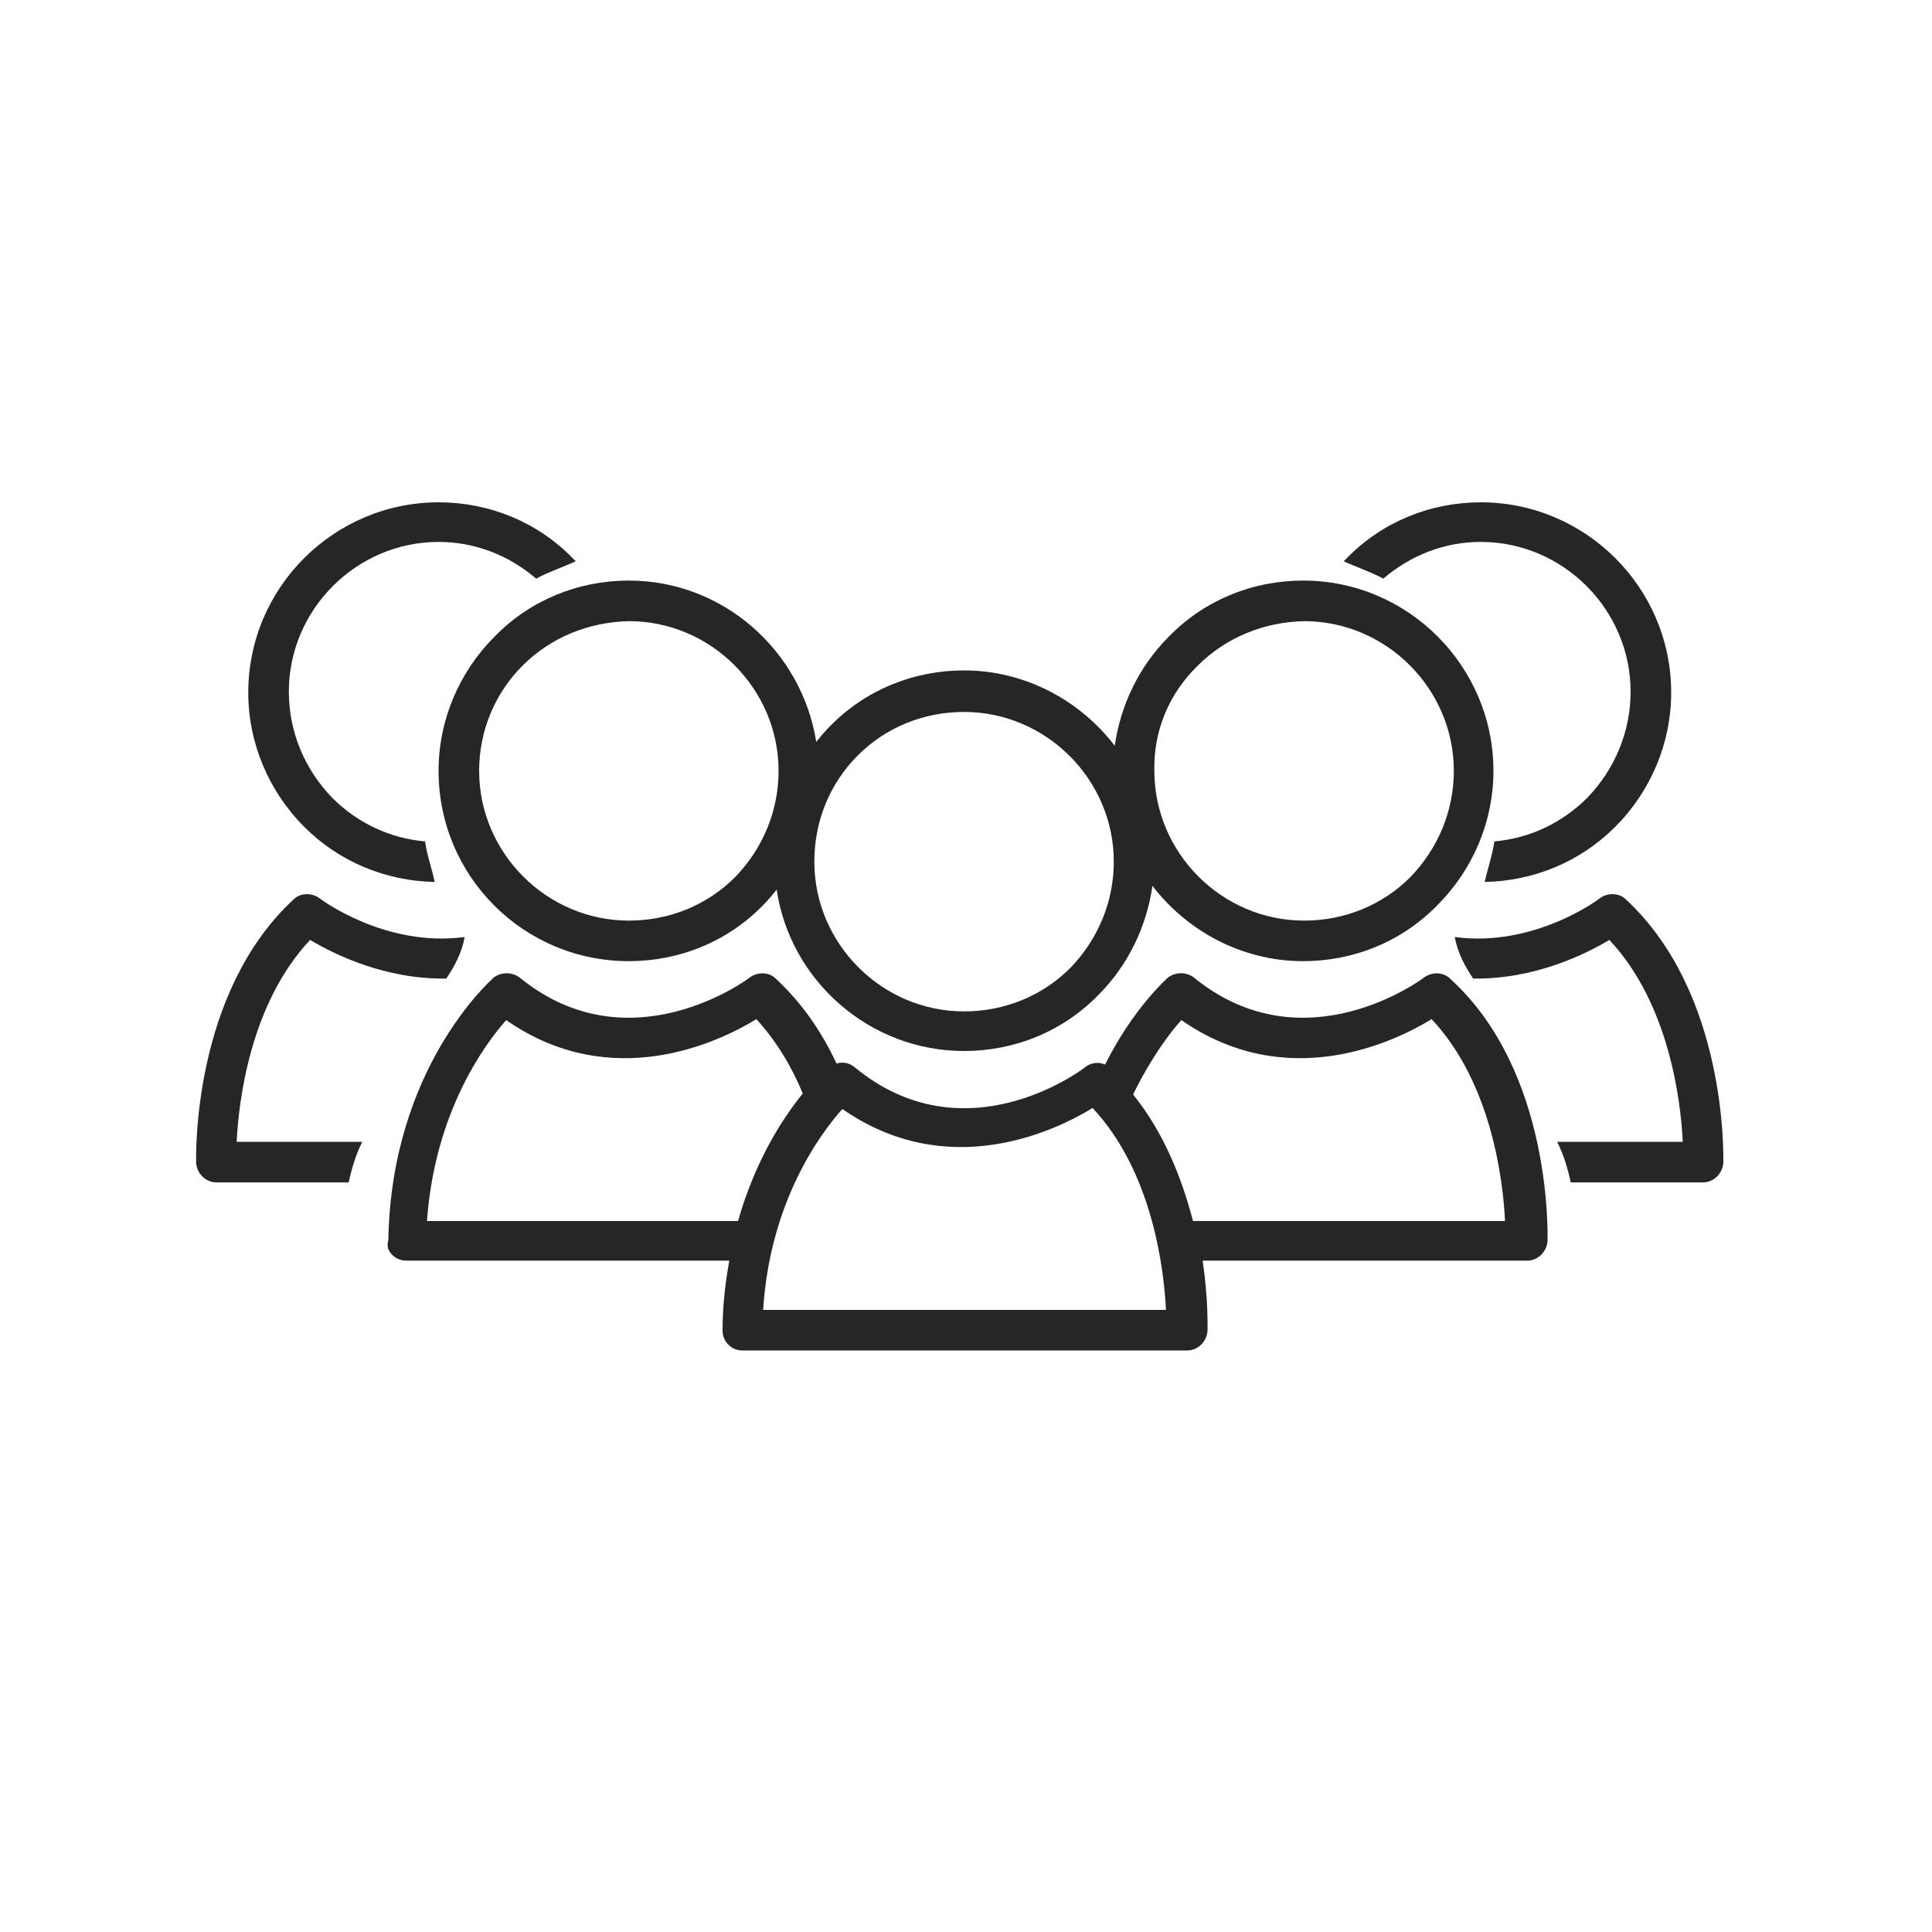 <svg width="135" height="135" viewBox="0 0 135 135" fill="none" xmlns="http://www.w3.org/2000/svg">
<g id="Biuro &#197;&#154;rednie 1">
<g id="XMLID_00000160182799400526738930000009254397053631367817_">
<path id="XMLID_00000147942630918522960500000009521315313535200166_" d="M27.405 87.683C27.675 87.953 28.012 88.088 28.418 88.088H50.962C50.693 89.573 50.49 91.192 50.49 92.948C50.49 93.353 50.625 93.69 50.895 93.96C51.165 94.23 51.502 94.365 51.907 94.365H82.957C83.7 94.365 84.308 93.757 84.375 93.015C84.375 92.812 84.442 90.855 84.037 88.088H106.717C107.46 88.088 108.067 87.48 108.135 86.737C108.135 86.265 108.472 74.858 101.317 68.377C100.845 67.905 100.035 67.905 99.495 68.31C99.427 68.377 91.125 74.588 83.43 68.31C82.89 67.905 82.147 67.905 81.608 68.31C81.472 68.445 79.177 70.47 77.22 74.385C76.748 74.183 76.207 74.25 75.802 74.588C75.465 74.858 67.365 80.865 59.737 74.588C59.333 74.25 58.86 74.183 58.455 74.317C57.443 72.157 56.093 70.132 54.203 68.377C53.73 67.905 52.92 67.905 52.38 68.31C52.312 68.377 44.01 74.588 36.315 68.31C35.775 67.905 35.032 67.905 34.492 68.31C34.222 68.58 27.337 74.655 27.135 86.67C27 87.075 27.135 87.412 27.405 87.683ZM82.552 71.28C89.91 76.41 97.403 72.832 100.035 71.213C104.22 75.668 105.03 82.485 105.165 85.32H83.362C82.62 82.485 81.405 79.245 79.177 76.478C80.392 73.98 81.743 72.157 82.552 71.28ZM58.86 77.49C66.218 82.62 73.71 79.043 76.343 77.422C80.528 81.877 81.338 88.695 81.472 91.53H53.325C53.797 84.037 57.24 79.312 58.86 77.49ZM35.37 71.28C42.727 76.41 50.22 72.832 52.852 71.213C54.27 72.765 55.35 74.588 56.093 76.41C54.675 78.165 52.785 81.067 51.57 85.32H29.835C30.375 77.76 33.818 73.035 35.37 71.28Z" fill="#272525"/>
<path id="XMLID_00000018197535825340949480000009568157095252695438_" d="M43.942 67.162C47.452 67.162 50.827 65.812 53.325 63.248C53.662 62.91 53.999 62.505 54.27 62.167C55.215 68.513 60.749 73.44 67.365 73.44C70.874 73.44 74.249 72.09 76.747 69.525C78.84 67.433 80.122 64.733 80.527 61.898C82.957 65.07 86.805 67.162 91.057 67.162C94.567 67.162 97.942 65.812 100.44 63.248C102.937 60.75 104.355 57.375 104.355 53.865C104.355 46.575 98.415 40.568 91.057 40.568C87.547 40.568 84.172 41.917 81.674 44.483C79.582 46.575 78.299 49.275 77.894 52.11C75.465 48.938 71.617 46.845 67.365 46.845C63.855 46.845 60.48 48.195 57.982 50.76C57.645 51.097 57.307 51.502 57.037 51.84C56.025 45.495 50.557 40.568 43.942 40.568C40.432 40.568 37.057 41.917 34.559 44.483C32.062 46.98 30.645 50.355 30.645 53.865C30.645 61.222 36.584 67.162 43.942 67.162ZM83.7 46.508C85.657 44.55 88.29 43.47 91.124 43.403C96.862 43.403 101.587 48.127 101.587 53.865C101.587 56.633 100.507 59.265 98.549 61.29C96.592 63.248 93.96 64.328 91.124 64.328C85.387 64.328 80.662 59.602 80.662 53.865C80.594 51.097 81.674 48.465 83.7 46.508ZM59.94 52.785C61.897 50.828 64.529 49.748 67.365 49.748C73.102 49.748 77.827 54.472 77.827 60.21C77.827 62.977 76.747 65.61 74.79 67.635C72.832 69.593 70.2 70.672 67.365 70.672C61.627 70.672 56.902 65.948 56.902 60.21C56.902 57.375 57.982 54.742 59.94 52.785ZM36.517 46.508C38.474 44.55 41.107 43.47 43.942 43.403C49.679 43.403 54.404 48.127 54.404 53.865C54.404 56.633 53.325 59.265 51.367 61.29C49.41 63.248 46.777 64.328 43.942 64.328C38.205 64.328 33.48 59.602 33.48 53.865C33.48 51.097 34.559 48.465 36.517 46.508Z" fill="#272525"/>
</g>
<path id="Vector" d="M103.478 35.1C99.968 35.1 96.593 36.45 94.095 39.015C94.028 39.083 93.96 39.15 93.893 39.218C94.77 39.623 95.783 39.96 96.66 40.432C98.55 38.812 100.913 37.867 103.478 37.867C109.215 37.867 113.94 42.593 113.94 48.33C113.94 51.097 112.86 53.73 110.903 55.755C109.148 57.51 106.853 58.59 104.423 58.792C104.288 59.737 103.95 60.682 103.748 61.627C107.19 61.56 110.43 60.21 112.86 57.78C115.358 55.282 116.775 51.907 116.775 48.398C116.775 41.04 110.768 35.1 103.478 35.1Z" fill="#272525"/>
<path id="Vector_2" d="M113.602 62.843C113.129 62.37 112.319 62.37 111.779 62.775C111.712 62.843 107.189 66.218 101.654 65.475C101.857 66.623 102.397 67.567 102.937 68.377C107.189 68.445 110.767 66.69 112.454 65.677C116.639 70.132 117.449 76.95 117.584 79.785H108.809C109.282 80.73 109.552 81.675 109.754 82.62H119.002C119.744 82.62 120.352 82.013 120.419 81.27C120.419 80.73 120.689 69.39 113.602 62.843Z" fill="#272525"/>
<path id="Vector_3" d="M30.645 35.1C34.155 35.1 37.53 36.45 40.028 39.015C40.095 39.083 40.163 39.15 40.23 39.218C39.353 39.623 38.34 39.96 37.463 40.432C35.573 38.812 33.21 37.867 30.645 37.867C24.908 37.867 20.183 42.593 20.183 48.33C20.183 51.097 21.263 53.73 23.22 55.755C24.975 57.51 27.27 58.59 29.7 58.792C29.835 59.737 30.173 60.682 30.375 61.627C26.933 61.56 23.693 60.21 21.263 57.78C18.765 55.282 17.348 51.907 17.348 48.398C17.348 41.04 23.355 35.1 30.645 35.1Z" fill="#272525"/>
<path id="Vector_4" d="M20.52 62.843C20.992 62.37 21.802 62.37 22.343 62.775C22.41 62.843 26.933 66.218 32.468 65.475C32.265 66.623 31.725 67.567 31.185 68.377C26.933 68.445 23.355 66.69 21.668 65.677C17.483 70.132 16.672 76.95 16.538 79.785H25.312C24.84 80.73 24.57 81.675 24.367 82.62H15.12C14.377 82.62 13.77 82.013 13.703 81.27C13.703 80.73 13.432 69.39 20.52 62.843Z" fill="#272525"/>
</g>
</svg>

